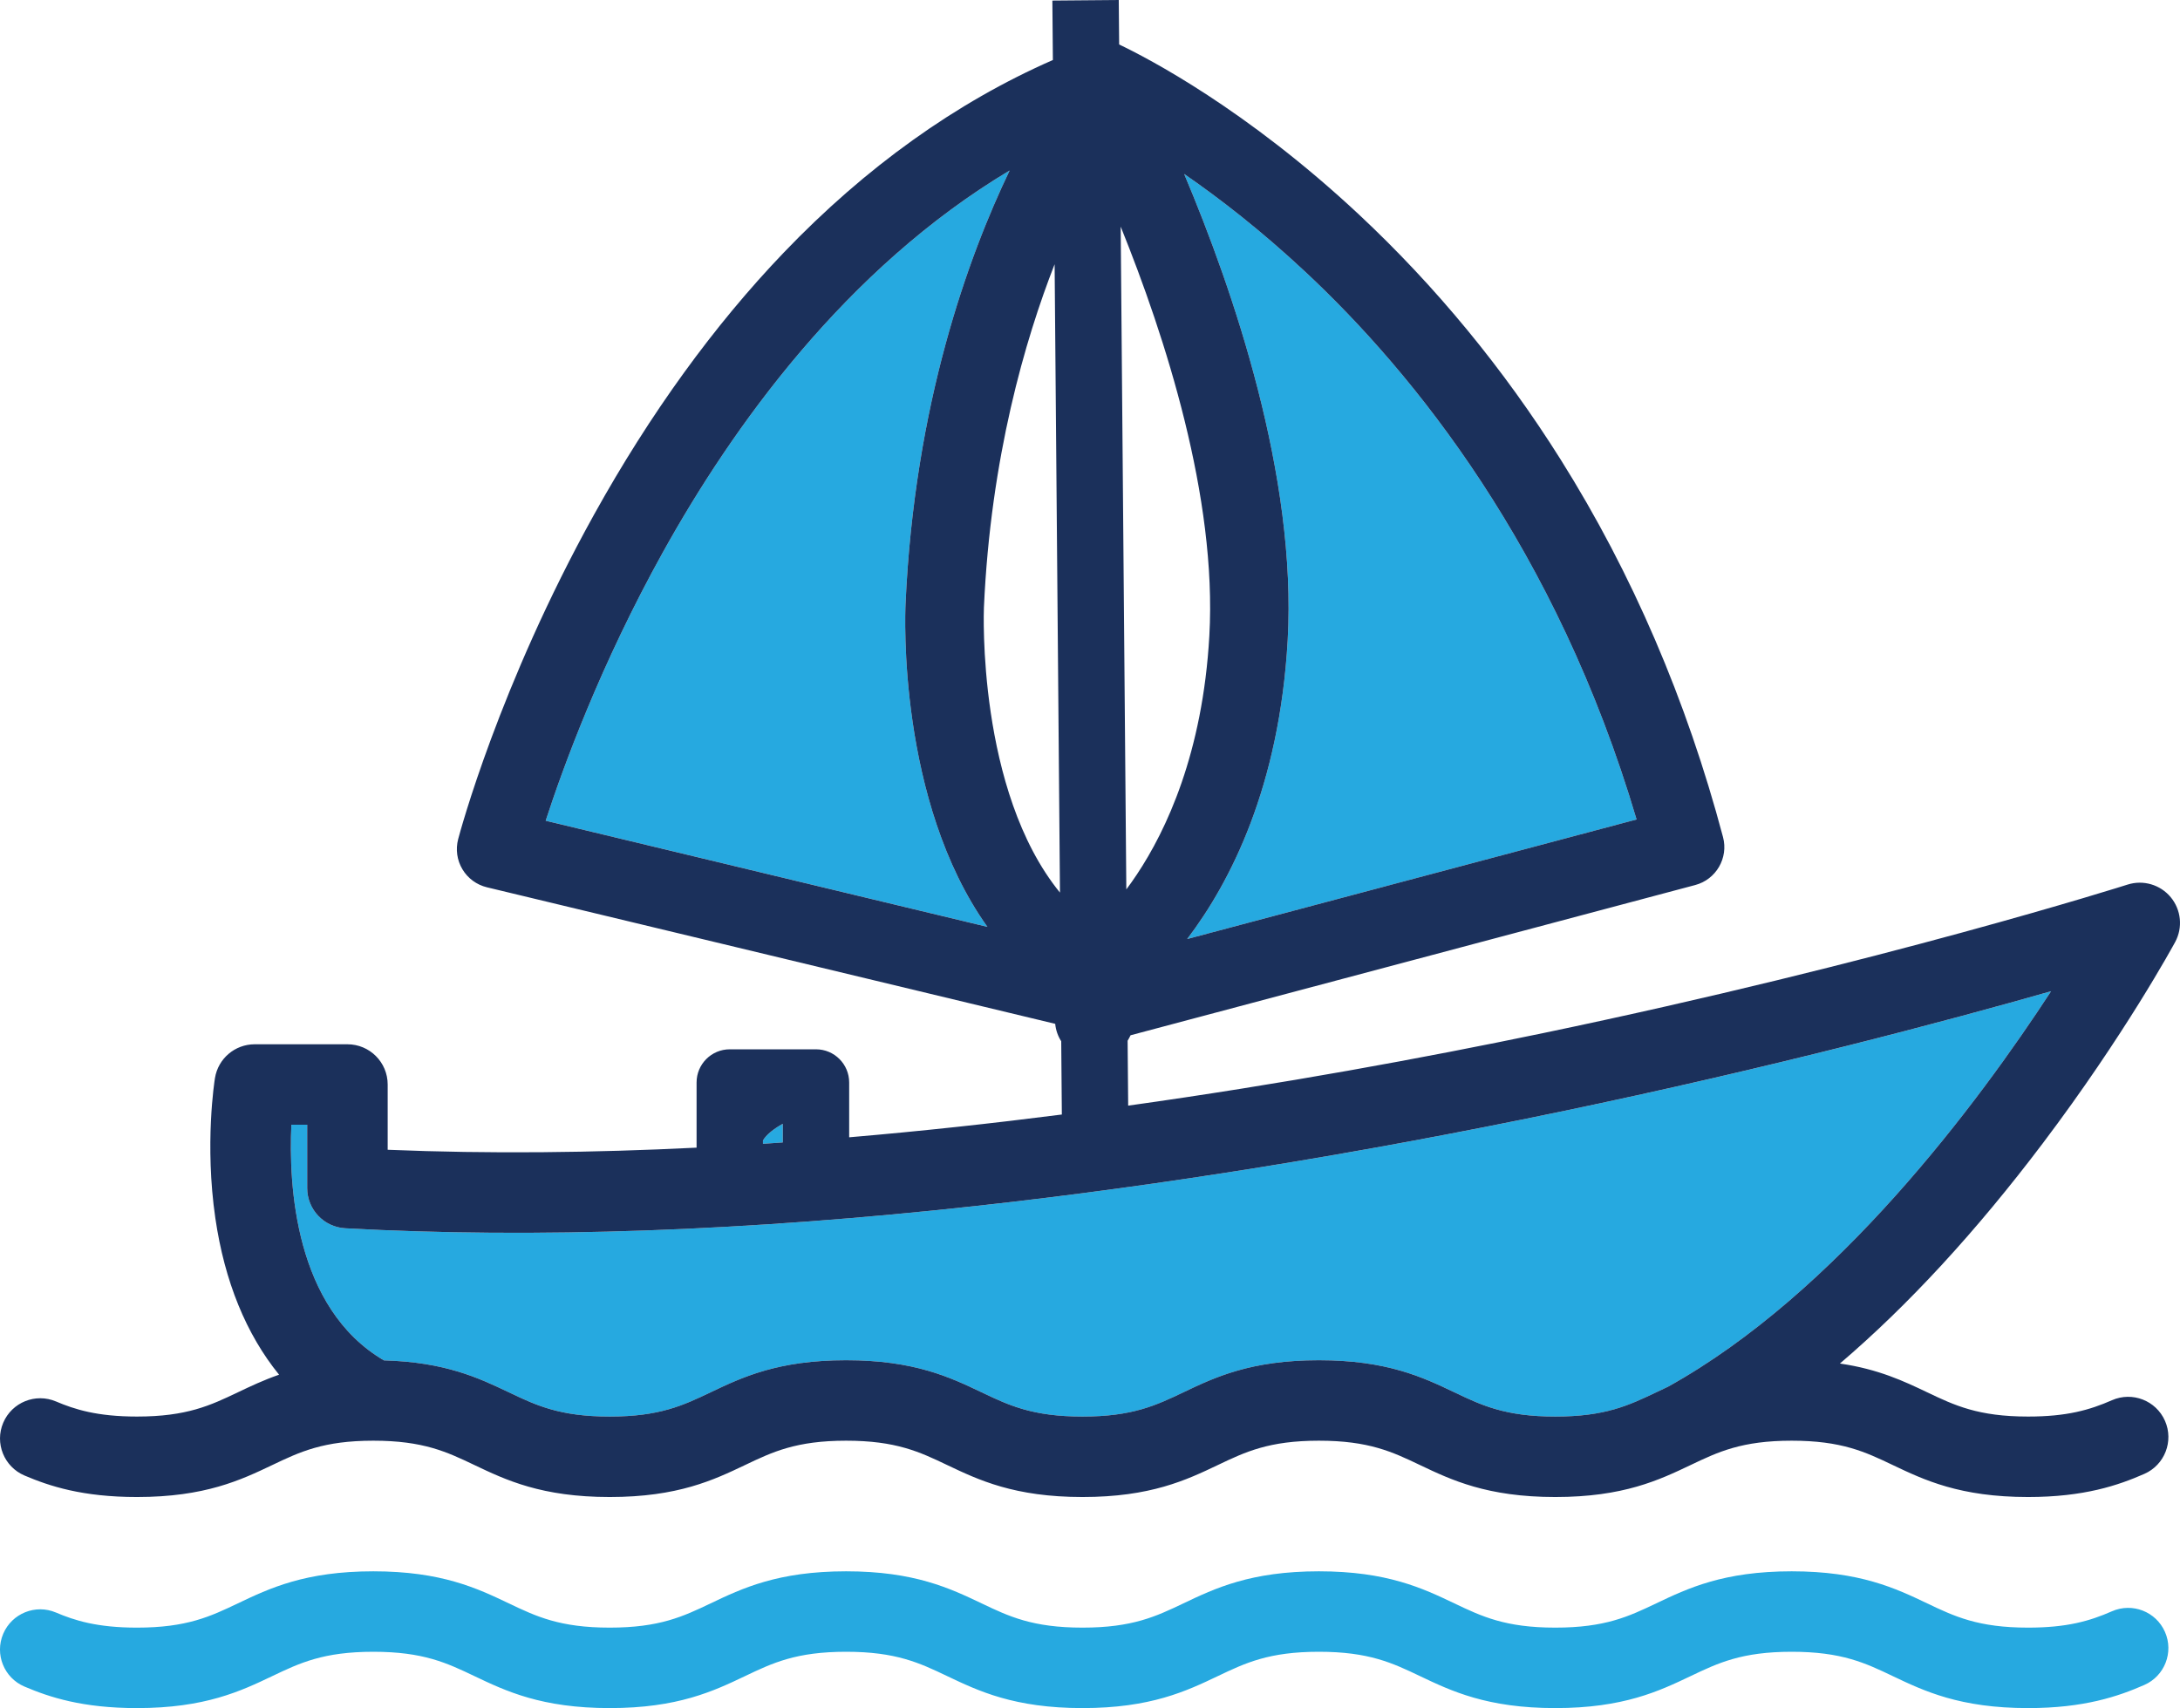 <?xml version="1.0" encoding="UTF-8"?>
<svg id="Layer_2" data-name="Layer 2" xmlns="http://www.w3.org/2000/svg" version="1.1" viewBox="0 0 1083.583 849.14">
  <defs>
    <style>
      .cls-1 {
        fill: #26a9e0;
      }

      .cls-1, .cls-2 {
        stroke-width: 0px;
      }

      .cls-2 {
        fill: #1b305b;
      }
    </style>
  </defs>
  <path class="cls-1" d="M1008.078,849.14c-33.898,0-51.674-8.472-67.357-15.945-13.572-6.469-25.294-12.055-50.148-12.055-24.853,0-36.573,5.586-50.146,12.055-15.683,7.474-33.457,15.945-67.354,15.945s-51.672-8.472-67.354-15.945c-13.572-6.469-25.293-12.055-50.146-12.055s-36.574,5.586-50.146,12.055c-15.683,7.474-33.457,15.945-67.354,15.945s-51.672-8.472-67.354-15.945c-13.572-6.469-25.292-12.055-50.145-12.055s-36.574,5.586-50.146,12.055c-15.682,7.474-33.457,15.945-67.354,15.945s-51.67-8.472-67.353-15.946c-13.571-6.468-25.291-12.054-50.143-12.054s-36.573,5.586-50.145,12.055c-15.682,7.474-33.457,15.945-67.354,15.945-27.116,0-43.478-5.408-55.907-10.698-10.164-4.326-14.896-16.071-10.57-26.235,4.326-10.163,16.072-14.896,26.235-10.569,9.156,3.896,20.368,7.503,40.242,7.503,24.853,0,36.573-5.586,50.145-12.055,15.682-7.474,33.457-15.945,67.354-15.945s51.67,8.472,67.353,15.946c13.571,6.468,25.291,12.054,50.143,12.054,24.853,0,36.573-5.586,50.145-12.055,15.682-7.474,33.457-15.945,67.354-15.945s51.671,8.472,67.354,15.945c13.572,6.469,25.292,12.055,50.145,12.055s36.573-5.586,50.145-12.055c15.683-7.474,33.457-15.945,67.354-15.945s51.673,8.472,67.355,15.945c13.572,6.469,25.293,12.055,50.146,12.055s36.573-5.586,50.146-12.055c15.683-7.474,33.457-15.945,67.354-15.945s51.674,8.472,67.357,15.945c13.572,6.469,25.294,12.055,50.148,12.055,19.241,0,30.581-3.249,41.688-8.128,10.114-4.442,21.913.155,26.354,10.269,4.442,10.113-.155,21.912-10.269,26.354-12.952,5.689-29.944,11.505-57.774,11.505Z"/>
  <g>
    <path class="cls-1" d="M1019.504,492.77c-36.26,55.57-106.51,150.11-190.52,196.67-1.97.91-3.88,1.82-5.77,2.72-13.57,6.47-25.29,12.05-50.14,12.05s-36.57-5.58-50.15-12.05c-15.68-7.48-33.46-15.95-67.35-15.95-33.9,0-51.67,8.47-67.36,15.95-13.57,6.47-25.29,12.05-50.14,12.05s-36.58-5.58-50.15-12.05c-15.68-7.48-33.45-15.95-67.35-15.95s-51.67,8.47-67.36,15.95c-13.57,6.47-25.29,12.05-50.14,12.05s-36.57-5.58-50.14-12.05c-14.85-7.08-31.59-15.04-62.1-15.87-44.42-26-47.4-87.36-46-117.15h7.86v31.5c0,10.62,8.3,19.38,18.9,19.97,94.13,5.19,199.97,1.43,314.57-11.2,91.44-10.07,188.68-25.77,289.01-46.67,105.72-22.02,192.93-45.32,244.33-59.97Z"/>
    <path class="cls-1" d="M813.474,407.38l-223.37,59.43c21.59-28.42,45.85-75.92,49.95-148.57,4.6-81.44-26.98-173.72-51.46-231.76,17.52,12.09,38.26,28.12,60.23,48.66,53.76,50.24,124.79,137.6,164.65,272.24Z"/>
    <path class="cls-1" d="M389.084,558.67v9.27c-3.28.23-6.56.46-9.85.67v-1.63c1.62-2.92,5.51-5.88,9.85-8.31Z"/>
    <path class="cls-1" d="M490.794,460.77l-219.56-52.76c8.62-26.51,27.22-77.53,58.16-133.28,34.58-62.33,90.9-141.19,172.45-189.97-20.57,42.83-47.32,116.4-51.74,215.46-.24,5.06-3.93,97.89,40.69,160.55Z"/>
    <path class="cls-2" d="M1078.984,446.04c5.21,6.29,6.07,15.11,2.19,22.28-1.01,1.86-25.12,46.19-65.73,99.96-33.22,44-66.97,80.62-100.9,109.57,19.27,2.82,31.89,8.83,43.39,14.31,13.57,6.47,25.29,12.05,50.14,12.05,19.25,0,30.59-3.25,41.69-8.12,10.12-4.45,21.92.15,26.36,10.26,4.44,10.12-.16,21.92-10.27,26.36-12.95,5.69-29.95,11.5-57.78,11.5-33.89,0-51.67-8.47-67.35-15.94-13.58-6.47-25.3-12.06-50.15-12.06s-36.57,5.59-50.15,12.06c-15.68,7.47-33.45,15.94-67.35,15.94s-51.67-8.47-67.36-15.94c-13.57-6.47-25.29-12.06-50.14-12.06-24.86,0-36.58,5.59-50.15,12.06-15.68,7.47-33.46,15.94-67.35,15.94-33.9,0-51.67-8.47-67.36-15.94-13.57-6.47-25.29-12.06-50.14-12.06s-36.57,5.59-50.15,12.06c-15.68,7.47-33.45,15.94-67.35,15.94s-51.67-8.47-67.35-15.94c-13.57-6.47-25.29-12.06-50.15-12.06-24.85,0-36.57,5.59-50.14,12.06-15.68,7.47-33.46,15.94-67.35,15.94-27.12,0-43.48-5.4-55.91-10.69-10.16-4.33-14.9-16.08-10.57-26.24,4.32-10.16,16.07-14.89,26.23-10.57,9.16,3.9,20.37,7.5,40.25,7.5,24.85,0,36.57-5.58,50.14-12.05,6.21-2.96,12.75-6.07,20.49-8.76-16.32-20.08-27.08-46.32-31.68-77.81-5.38-36.9-.41-68.33-.19-69.65,1.57-9.69,9.93-16.8,19.74-16.8h46.11c11.04,0,20,8.95,20,20v32.44c50.59,2.1,102.21,1.5,153.54-1.05v-32.39c0-9.11,7.39-16.5,16.5-16.5h42.85c9.11,0,16.5,7.39,16.5,16.5v27.24c35.87-3.06,71.26-6.91,105.71-11.32l-.31-36.42c-1.64-2.57-2.69-5.52-2.99-8.66l-282.47-67.88c-5.1-1.23-9.49-4.45-12.18-8.96-2.69-4.5-3.45-9.89-2.12-14.96.81-3.08,20.38-76.34,67.56-161.38,27.84-50.16,59.56-93.97,94.28-130.23,40.69-42.47,85.64-74.63,133.77-95.74l-.25-29.55,33-.28.19,22.11c14.24,6.79,63.1,32.11,119.19,84.53,38.18,35.7,71.95,76.72,100.35,121.94,35.43,56.41,62.55,119.51,80.62,187.56,2.76,10.4-3.43,21.08-13.84,23.84l-280.64,74.68-.68,1.33c-.24.48-.51.94-.79,1.39l.28,32.26c76.04-10.64,146.57-23.63,206.26-36.06,168.76-35.15,289.27-73.44,290.47-73.82,7.77-2.49,16.28,0,21.49,6.28ZM828.984,689.44c84.01-46.56,154.26-141.1,190.52-196.67-51.4,14.65-138.61,37.95-244.33,59.97-100.33,20.9-197.57,36.6-289.01,46.67-114.6,12.63-220.44,16.39-314.57,11.2-10.6-.59-18.9-9.35-18.9-19.97v-31.5h-7.86c-1.4,29.79,1.58,91.15,46,117.15,30.51.83,47.25,8.79,62.1,15.87,13.57,6.47,25.29,12.05,50.14,12.05s36.57-5.58,50.14-12.05c15.69-7.48,33.46-15.95,67.36-15.95s51.67,8.47,67.35,15.95c13.57,6.47,25.3,12.05,50.15,12.05s36.57-5.58,50.14-12.05c15.69-7.48,33.46-15.95,67.36-15.95,33.89,0,51.67,8.47,67.35,15.95,13.58,6.47,25.3,12.05,50.15,12.05s36.57-5.58,50.14-12.05c1.89-.9,3.8-1.81,5.77-2.72ZM590.104,466.81l223.37-59.43c-39.86-134.64-110.89-222-164.65-272.24-21.97-20.54-42.71-36.57-60.23-48.66,24.48,58.04,56.06,150.32,51.46,231.76-4.1,72.65-28.36,120.15-49.95,148.57ZM601.114,316.04c3.87-68.59-21.92-148.61-44.07-203.38l2.8,329.49c1.72-2.3,3.46-4.75,5.21-7.38,14.63-21.95,32.77-60.37,36.06-118.73ZM526.864,443.73l-2.66-312.37c-14.58,37.3-31.81,96.01-35.14,170.65-.05,1.13-3.49,91.01,37.8,141.72ZM271.234,408.01l219.56,52.76c-44.62-62.66-40.93-155.49-40.69-160.55,4.42-99.06,31.17-172.63,51.74-215.46-81.55,48.78-137.87,127.64-172.45,189.97-30.94,55.75-49.54,106.77-58.16,133.28ZM389.084,567.94v-9.27c-4.34,2.43-8.23,5.39-9.85,8.31v1.63c3.29-.21,6.57-.44,9.85-.67Z"/>
  </g>
</svg>